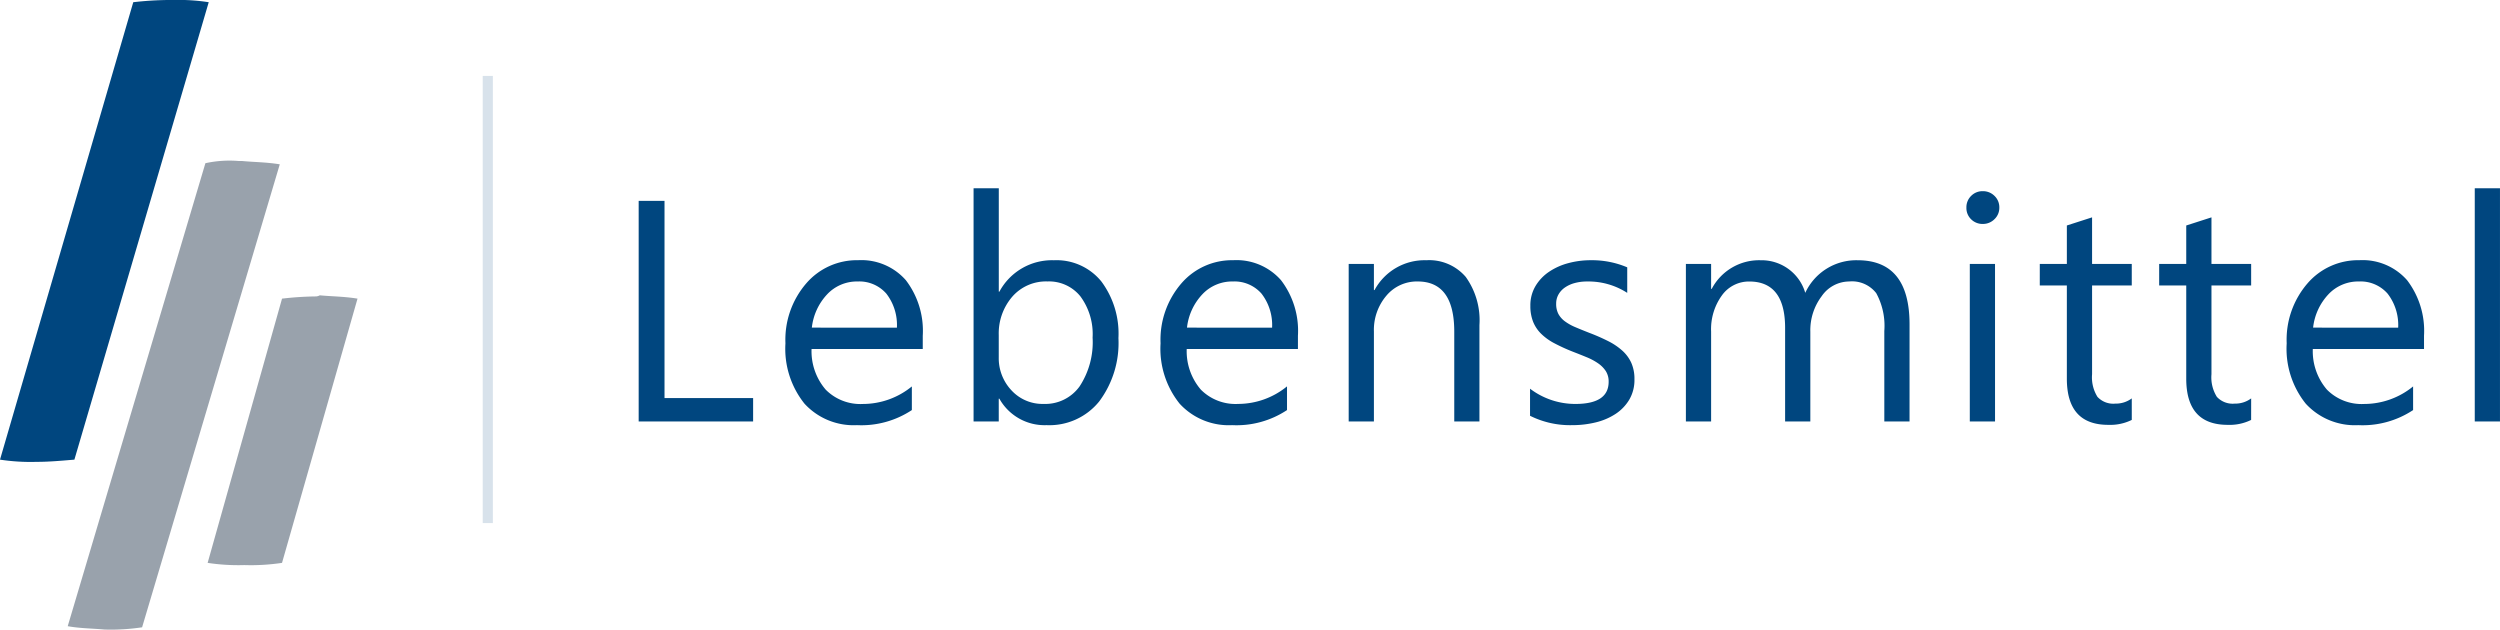 <?xml version="1.0" encoding="UTF-8"?> <svg xmlns="http://www.w3.org/2000/svg" width="246.002" height="61.944" viewBox="0 0 246.002 61.944"><g transform="translate(-142 -9.528)"><g transform="translate(147.273 -14.731)"><g transform="translate(-5.273 24.259)"><g transform="translate(0 0)"><path d="M266.2,30.7Z" transform="translate(-245.661 -30.482)" fill="none"></path><path d="M268.9,44.9Z" transform="translate(-245.411 -29.168)" fill="none"></path><path d="M254.72,75.729l13.219-45.011h0a19.387,19.387,0,0,0-3.5-.218H263.9a33.088,33.088,0,0,0-3.387.218L247.4,75.729a19.979,19.979,0,0,0,3.605.218C252.207,75.948,253.409,75.839,254.72,75.729Z" transform="translate(-247.4 -30.5)" fill="#00467f"></path><path d="M267.047,45.222,253.5,90.779c1.2.219,2.4.219,3.605.328a20.589,20.589,0,0,0,3.714-.218l13.547-45.557c-1.311-.218-2.622-.218-3.714-.328h-.328A11.059,11.059,0,0,0,267.047,45.222Z" transform="translate(-246.836 -29.162)" fill="#99a2ac"></path><path d="M276.7,57.209a30.941,30.941,0,0,0-3.278.218l-7.32,26a19.98,19.98,0,0,0,3.605.218,20.588,20.588,0,0,0,3.714-.218l7.429-26c-1.311-.218-2.622-.218-3.714-.328A.826.826,0,0,1,276.7,57.209Z" transform="translate(-245.67 -28.04)" fill="#99a2ac"></path></g></g></g><path d="M14.107,0H2.846V-21.706H5.389V-2.3h8.719ZM30.8-7.129H19.858a5.8,5.8,0,0,0,1.393,4,4.8,4.8,0,0,0,3.663,1.408,7.616,7.616,0,0,0,4.813-1.726V-1.12a9,9,0,0,1-5.4,1.483,6.551,6.551,0,0,1-5.162-2.112,8.643,8.643,0,0,1-1.877-5.941,8.476,8.476,0,0,1,2.051-5.9,6.576,6.576,0,0,1,5.094-2.278A5.827,5.827,0,0,1,29.137-13.9,8.2,8.2,0,0,1,30.8-8.431Zm-2.543-2.1a5.051,5.051,0,0,0-1.037-3.345,3.533,3.533,0,0,0-2.838-1.2A4.01,4.01,0,0,0,21.4-12.518a5.7,5.7,0,0,0-1.514,3.285ZM38.339-2.24h-.061V0H35.8V-22.947h2.482v10.172h.061A5.87,5.87,0,0,1,43.7-15.863a5.681,5.681,0,0,1,4.67,2.081A8.594,8.594,0,0,1,50.055-8.2a9.607,9.607,0,0,1-1.892,6.229A6.3,6.3,0,0,1,42.986.363,5.1,5.1,0,0,1,38.339-2.24Zm-.061-6.251v2.165a4.609,4.609,0,0,0,1.249,3.262A4.147,4.147,0,0,0,42.7-1.726a4.155,4.155,0,0,0,3.534-1.726,7.917,7.917,0,0,0,1.279-4.8,6.249,6.249,0,0,0-1.2-4.057,3.957,3.957,0,0,0-3.239-1.468A4.4,4.4,0,0,0,39.6-12.268,5.53,5.53,0,0,0,38.278-8.492Zm29.44,1.362H56.774a5.8,5.8,0,0,0,1.393,4A4.8,4.8,0,0,0,61.83-1.726a7.616,7.616,0,0,0,4.813-1.726V-1.12A9,9,0,0,1,61.24.363a6.551,6.551,0,0,1-5.162-2.112A8.643,8.643,0,0,1,54.2-7.689a8.476,8.476,0,0,1,2.051-5.9,6.576,6.576,0,0,1,5.094-2.278A5.827,5.827,0,0,1,66.053-13.9a8.2,8.2,0,0,1,1.665,5.464Zm-2.543-2.1a5.051,5.051,0,0,0-1.037-3.345,3.533,3.533,0,0,0-2.838-1.2,4.01,4.01,0,0,0-2.982,1.256A5.7,5.7,0,0,0,56.8-9.233ZM85.578,0H83.1V-8.84q0-4.935-3.6-4.935a3.908,3.908,0,0,0-3.08,1.4A5.19,5.19,0,0,0,75.194-8.84V0H72.712V-15.5h2.482v2.573h.061a5.594,5.594,0,0,1,5.086-2.937,4.742,4.742,0,0,1,3.89,1.642,7.316,7.316,0,0,1,1.347,4.745Zm4.979-.56V-3.224a7.346,7.346,0,0,0,4.465,1.5q3.27,0,3.27-2.18a1.891,1.891,0,0,0-.28-1.052,2.791,2.791,0,0,0-.757-.764,5.826,5.826,0,0,0-1.12-.6q-.643-.265-1.385-.552A17.838,17.838,0,0,1,92.941-7.7a5.465,5.465,0,0,1-1.3-.938,3.492,3.492,0,0,1-.787-1.188,4.2,4.2,0,0,1-.265-1.559,3.7,3.7,0,0,1,.5-1.93,4.429,4.429,0,0,1,1.332-1.408,6.211,6.211,0,0,1,1.9-.855,8.426,8.426,0,0,1,2.2-.288,8.893,8.893,0,0,1,3.6.7v2.513a7.021,7.021,0,0,0-3.936-1.12,4.6,4.6,0,0,0-1.256.159,3.076,3.076,0,0,0-.961.447,2.063,2.063,0,0,0-.621.689,1.814,1.814,0,0,0-.219.885,2.124,2.124,0,0,0,.219,1.014,2.233,2.233,0,0,0,.643.727,4.917,4.917,0,0,0,1.029.575q.605.257,1.377.56a19.171,19.171,0,0,1,1.847.81,6.334,6.334,0,0,1,1.393.938,3.667,3.667,0,0,1,.885,1.2,3.881,3.881,0,0,1,.31,1.62,3.819,3.819,0,0,1-.507,2A4.346,4.346,0,0,1,98.973-.742,6.2,6.2,0,0,1,97.02.091,9.641,9.641,0,0,1,94.7.363,8.794,8.794,0,0,1,90.557-.56ZM127.9,0h-2.482V-8.9a6.715,6.715,0,0,0-.795-3.724,3.014,3.014,0,0,0-2.672-1.15,3.308,3.308,0,0,0-2.7,1.453,5.559,5.559,0,0,0-1.113,3.481V0h-2.482V-9.2q0-4.571-3.527-4.571a3.267,3.267,0,0,0-2.694,1.37,5.663,5.663,0,0,0-1.06,3.565V0h-2.482V-15.5h2.482v2.452h.061a5.266,5.266,0,0,1,4.813-2.815,4.488,4.488,0,0,1,2.77.885,4.454,4.454,0,0,1,1.62,2.323,5.531,5.531,0,0,1,5.146-3.209q5.116,0,5.116,6.312Zm7.2-19.436a1.573,1.573,0,0,1-1.135-.454,1.533,1.533,0,0,1-.469-1.15,1.557,1.557,0,0,1,.469-1.158,1.559,1.559,0,0,1,1.135-.462,1.6,1.6,0,0,1,1.158.462,1.545,1.545,0,0,1,.477,1.158,1.534,1.534,0,0,1-.477,1.135A1.589,1.589,0,0,1,135.1-19.436ZM136.313,0H133.83V-15.5h2.482Zm13.455-.151a4.786,4.786,0,0,1-2.316.484q-4.072,0-4.072-4.541v-9.173h-2.664V-15.5h2.664v-3.784l2.482-.8V-15.5h3.905v2.119h-3.905v8.734a3.621,3.621,0,0,0,.53,2.225,2.114,2.114,0,0,0,1.756.666,2.61,2.61,0,0,0,1.62-.515Zm11.745,0A4.786,4.786,0,0,1,159.2.333q-4.072,0-4.072-4.541v-9.173h-2.664V-15.5h2.664v-3.784l2.482-.8V-15.5h3.905v2.119h-3.905v8.734a3.621,3.621,0,0,0,.53,2.225,2.114,2.114,0,0,0,1.756.666,2.61,2.61,0,0,0,1.62-.515Zm17.012-6.978H167.582a5.8,5.8,0,0,0,1.393,4,4.8,4.8,0,0,0,3.663,1.408,7.616,7.616,0,0,0,4.813-1.726V-1.12a9,9,0,0,1-5.4,1.483,6.551,6.551,0,0,1-5.162-2.112,8.643,8.643,0,0,1-1.877-5.941,8.476,8.476,0,0,1,2.051-5.9,6.576,6.576,0,0,1,5.094-2.278A5.827,5.827,0,0,1,176.86-13.9a8.2,8.2,0,0,1,1.665,5.464Zm-2.543-2.1a5.051,5.051,0,0,0-1.037-3.345,3.533,3.533,0,0,0-2.838-1.2,4.01,4.01,0,0,0-2.982,1.256,5.7,5.7,0,0,0-1.514,3.285ZM186,0h-2.482V-22.947H186Z" transform="translate(202 51)" fill="#00467f"></path><path d="M689.689,497.3v44" transform="translate(-499.689 -480.3)" fill="#b2c7d8" stroke="#b2c7d8" stroke-width="1" opacity="0.5"></path></g></svg> 